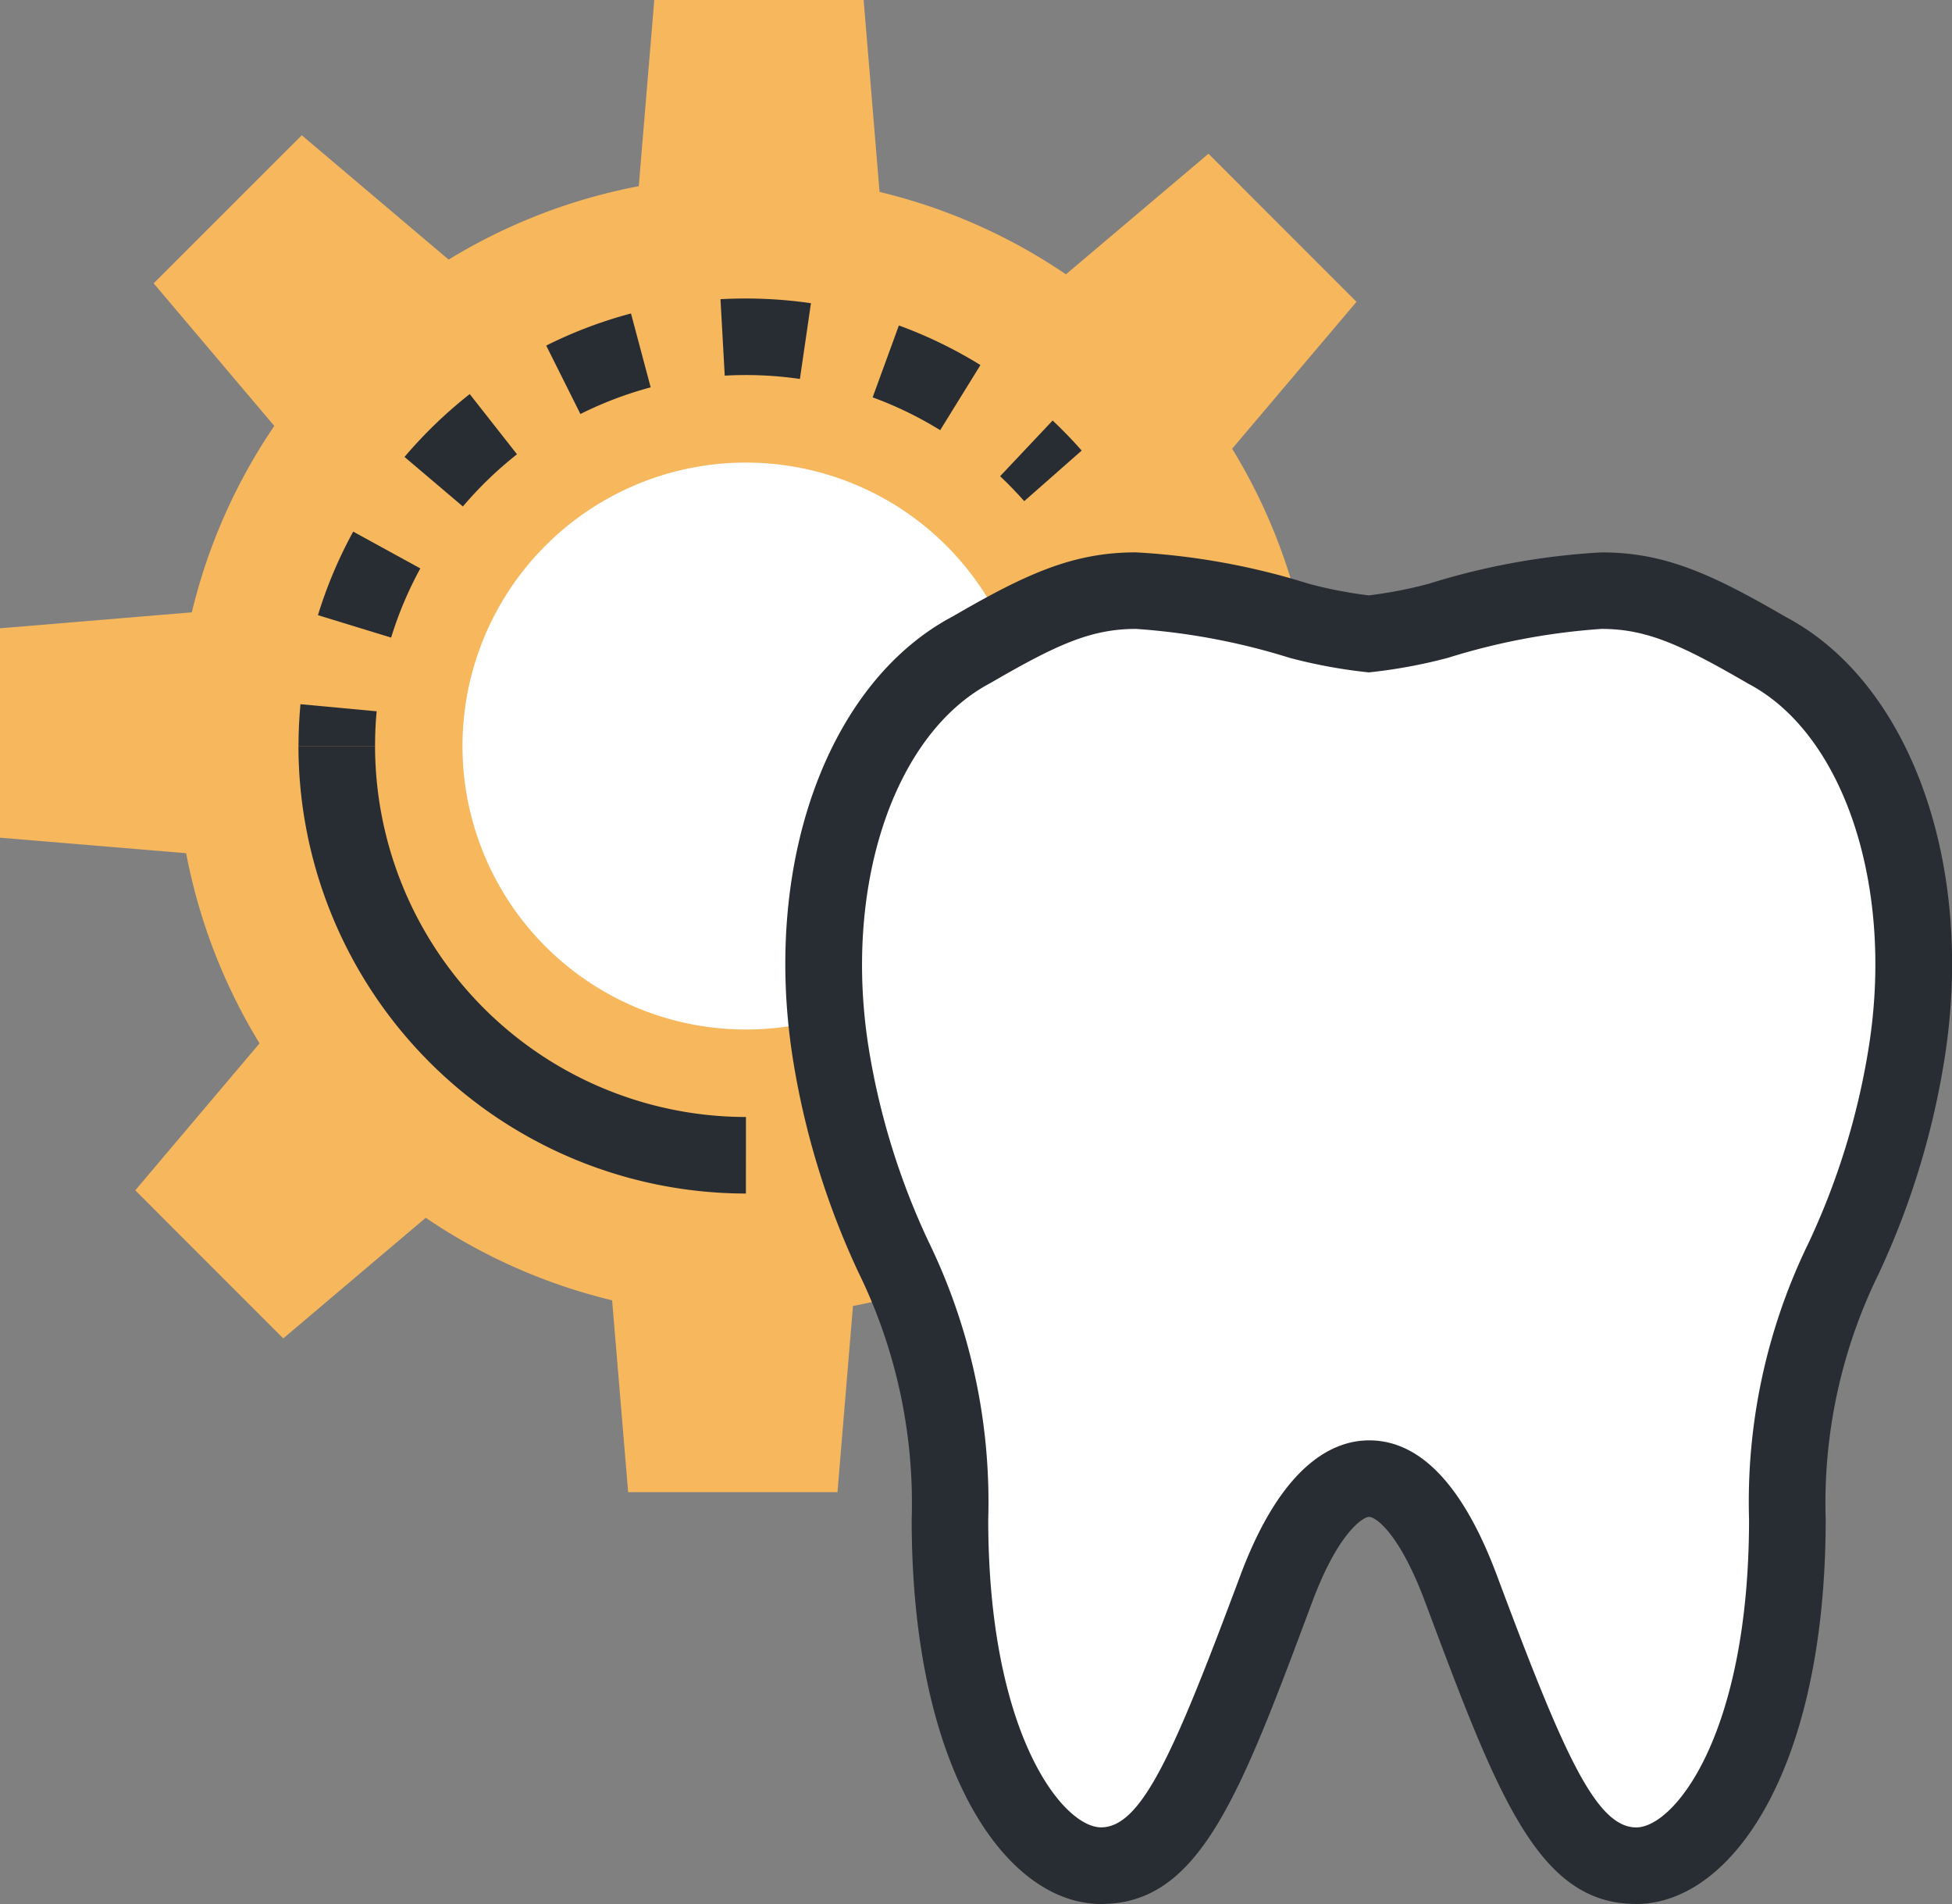 <svg xmlns="http://www.w3.org/2000/svg" width="66.066" height="64.428" viewBox="0 0 66.066 64.428">
  <rect x="0" y="0" width="66.066" height="64.428" fill="#808080" stroke="none"/>
  <g id="Group_746" data-name="Group 746" transform="translate(-268.729 -710)">
    <path id="Path_446" data-name="Path 446" d="M319.217,739.23l0-7.086-6.3-.524a19.2,19.2,0,0,0-2.485-6.436l4.208-4.971-5.01-5.011-4.824,4.081a19.172,19.172,0,0,0-6.308-2.789L297.959,710h-7.086l-.525,6.3a19.236,19.236,0,0,0-6.435,2.484l-4.971-4.207-5.012,5.011,4.082,4.825a19.179,19.179,0,0,0-2.791,6.307l-6.492.54v7.086l6.3.525a19.2,19.2,0,0,0,2.484,6.434l-4.206,4.973,5.009,5.011,4.823-4.082A19.206,19.206,0,0,0,289.446,754l.543,6.492h7.085l.524-6.3a19.157,19.157,0,0,0,6.436-2.484l4.971,4.208,5.011-5.011-4.081-4.822a19.222,19.222,0,0,0,2.79-6.309Z" fill="#f6b75d"/>
    <path id="Path_447" data-name="Path 447" d="M312.208,743.886a9.592,9.592,0,1,1-9.593-9.59A9.592,9.592,0,0,1,312.208,743.886Z" transform="translate(-8.642 -8.643)" fill="#fff"/>
    <g id="Group_744" data-name="Group 744" transform="translate(278.83 720.1)">
      <g id="Group_739" data-name="Group 739" transform="translate(0 15.143)">
        <path id="Path_448" data-name="Path 448" d="M299.551,764.325a15.161,15.161,0,0,1-15.144-15.144H287a12.567,12.567,0,0,0,12.553,12.554Z" transform="translate(-284.407 -749.181)" fill="#282d33"/>
      </g>
      <g id="Group_743" data-name="Group 743" transform="translate(0)">
        <g id="Group_740" data-name="Group 740" transform="translate(0 13.729)">
          <path id="Path_449" data-name="Path 449" d="M287,748.4h-2.591c0-.472.023-.948.066-1.414l2.579.24C287.016,747.614,287,748.008,287,748.4Z" transform="translate(-284.407 -746.986)" fill="#282d33"/>
        </g>
        <g id="Group_741" data-name="Group 741" transform="translate(0.66)">
          <path id="Path_450" data-name="Path 450" d="M287.909,737.152l-2.477-.759a15.154,15.154,0,0,1,1.193-2.827l2.272,1.245A12.553,12.553,0,0,0,287.909,737.152Zm2.429-4.437-1.976-1.676a15.306,15.306,0,0,1,2.207-2.127l1.6,2.037A12.693,12.693,0,0,0,290.338,732.715Zm16.154-2.582a12.56,12.56,0,0,0-2.286-1.11l.888-2.433a15.074,15.074,0,0,1,2.76,1.34Zm-12.176-.546-1.158-2.316a15.018,15.018,0,0,1,2.869-1.087l.666,2.5A12.56,12.56,0,0,0,294.316,729.586Zm7.428-1.187a12.708,12.708,0,0,0-2.544-.112l-.144-2.587a15.464,15.464,0,0,1,3.062.136Z" transform="translate(-285.432 -725.677)" fill="#282d33"/>
        </g>
        <g id="Group_742" data-name="Group 742" transform="translate(23.748 4.129)">
          <path id="Path_451" data-name="Path 451" d="M322.083,734.814c-.256-.291-.531-.575-.816-.844l1.778-1.885c.343.323.674.666.983,1.017Z" transform="translate(-321.267 -732.085)" fill="#282d33"/>
        </g>
      </g>
    </g>
    <g id="Group_745" data-name="Group 745" transform="translate(295.309 728.69)">
      <path id="Path_452" data-name="Path 452" d="M343.9,743.03c-4.174-2.428-5.271-2.526-11.112-.987a16.117,16.117,0,0,1-2.347.442,16.092,16.092,0,0,1-2.349-.442c-5.842-1.539-6.938-1.441-11.112.987-3.661,1.93-5.767,7.516-4.721,13.791,1.212,7.258,4.011,7.764,4.011,15.624,0,7.816,2.834,11.721,5.115,11.721s3.431-2.679,5.931-9.375c1.716-4.592,4.26-5.32,6.25,0,2.5,6.7,3.649,9.375,5.93,9.375s5.115-3.9,5.115-11.721c0-7.84,2.789-8.289,4.011-15.624C349.669,750.545,347.564,744.96,343.9,743.03Z" transform="translate(-310.699 -739.725)" fill="#fff"/>
      <path id="Path_453" data-name="Path 453" d="M338.782,784.747c-3.323,0-4.679-3.629-7.143-10.217-.879-2.352-1.682-2.881-1.894-2.881s-1.051.529-1.93,2.881c-2.459,6.588-3.814,10.217-7.144,10.217-3.185,0-6.411-4.471-6.411-13.017a17.742,17.742,0,0,0-1.808-8.369,27.044,27.044,0,0,1-2.185-7.041c-1.11-6.661,1.108-12.891,5.4-15.151,2.5-1.454,4.079-2.158,6.183-2.158a23.94,23.94,0,0,1,5.863,1.066,14.982,14.982,0,0,0,2.018.39,15.014,15.014,0,0,0,2.02-.391,23.943,23.943,0,0,1,5.86-1.064c2.1,0,3.685.7,6.231,2.184,4.241,2.235,6.458,8.465,5.347,15.126a27.207,27.207,0,0,1-2.2,7.1,17.6,17.6,0,0,0-1.794,8.308C345.193,780.276,341.968,784.747,338.782,784.747Zm-9.037-15.688c1.734,0,3.187,1.535,4.32,4.564,2.219,5.933,3.335,8.533,4.717,8.533,1.29,0,3.819-3.149,3.819-10.426a19.979,19.979,0,0,1,2.01-9.342,24.641,24.641,0,0,0,2.019-6.494c.916-5.485-.786-10.715-4.046-12.434-2.271-1.319-3.447-1.859-4.976-1.859a22.55,22.55,0,0,0-5.2.979,17.445,17.445,0,0,1-2.536.477l-.141.015-.14-.015a17.467,17.467,0,0,1-2.536-.476,22.547,22.547,0,0,0-5.205-.98c-1.529,0-2.7.54-4.927,1.833-3.307,1.744-5.009,6.974-4.1,12.46a24.508,24.508,0,0,0,2.005,6.434,20.133,20.133,0,0,1,2.023,9.4c0,7.277,2.53,10.426,3.82,10.426,1.386,0,2.5-2.6,4.716-8.533C326.8,769.851,328.537,769.059,329.745,769.059Z" transform="translate(-309.984 -739.01)" fill="#282d33"/>
    </g>
  </g>
</svg>
